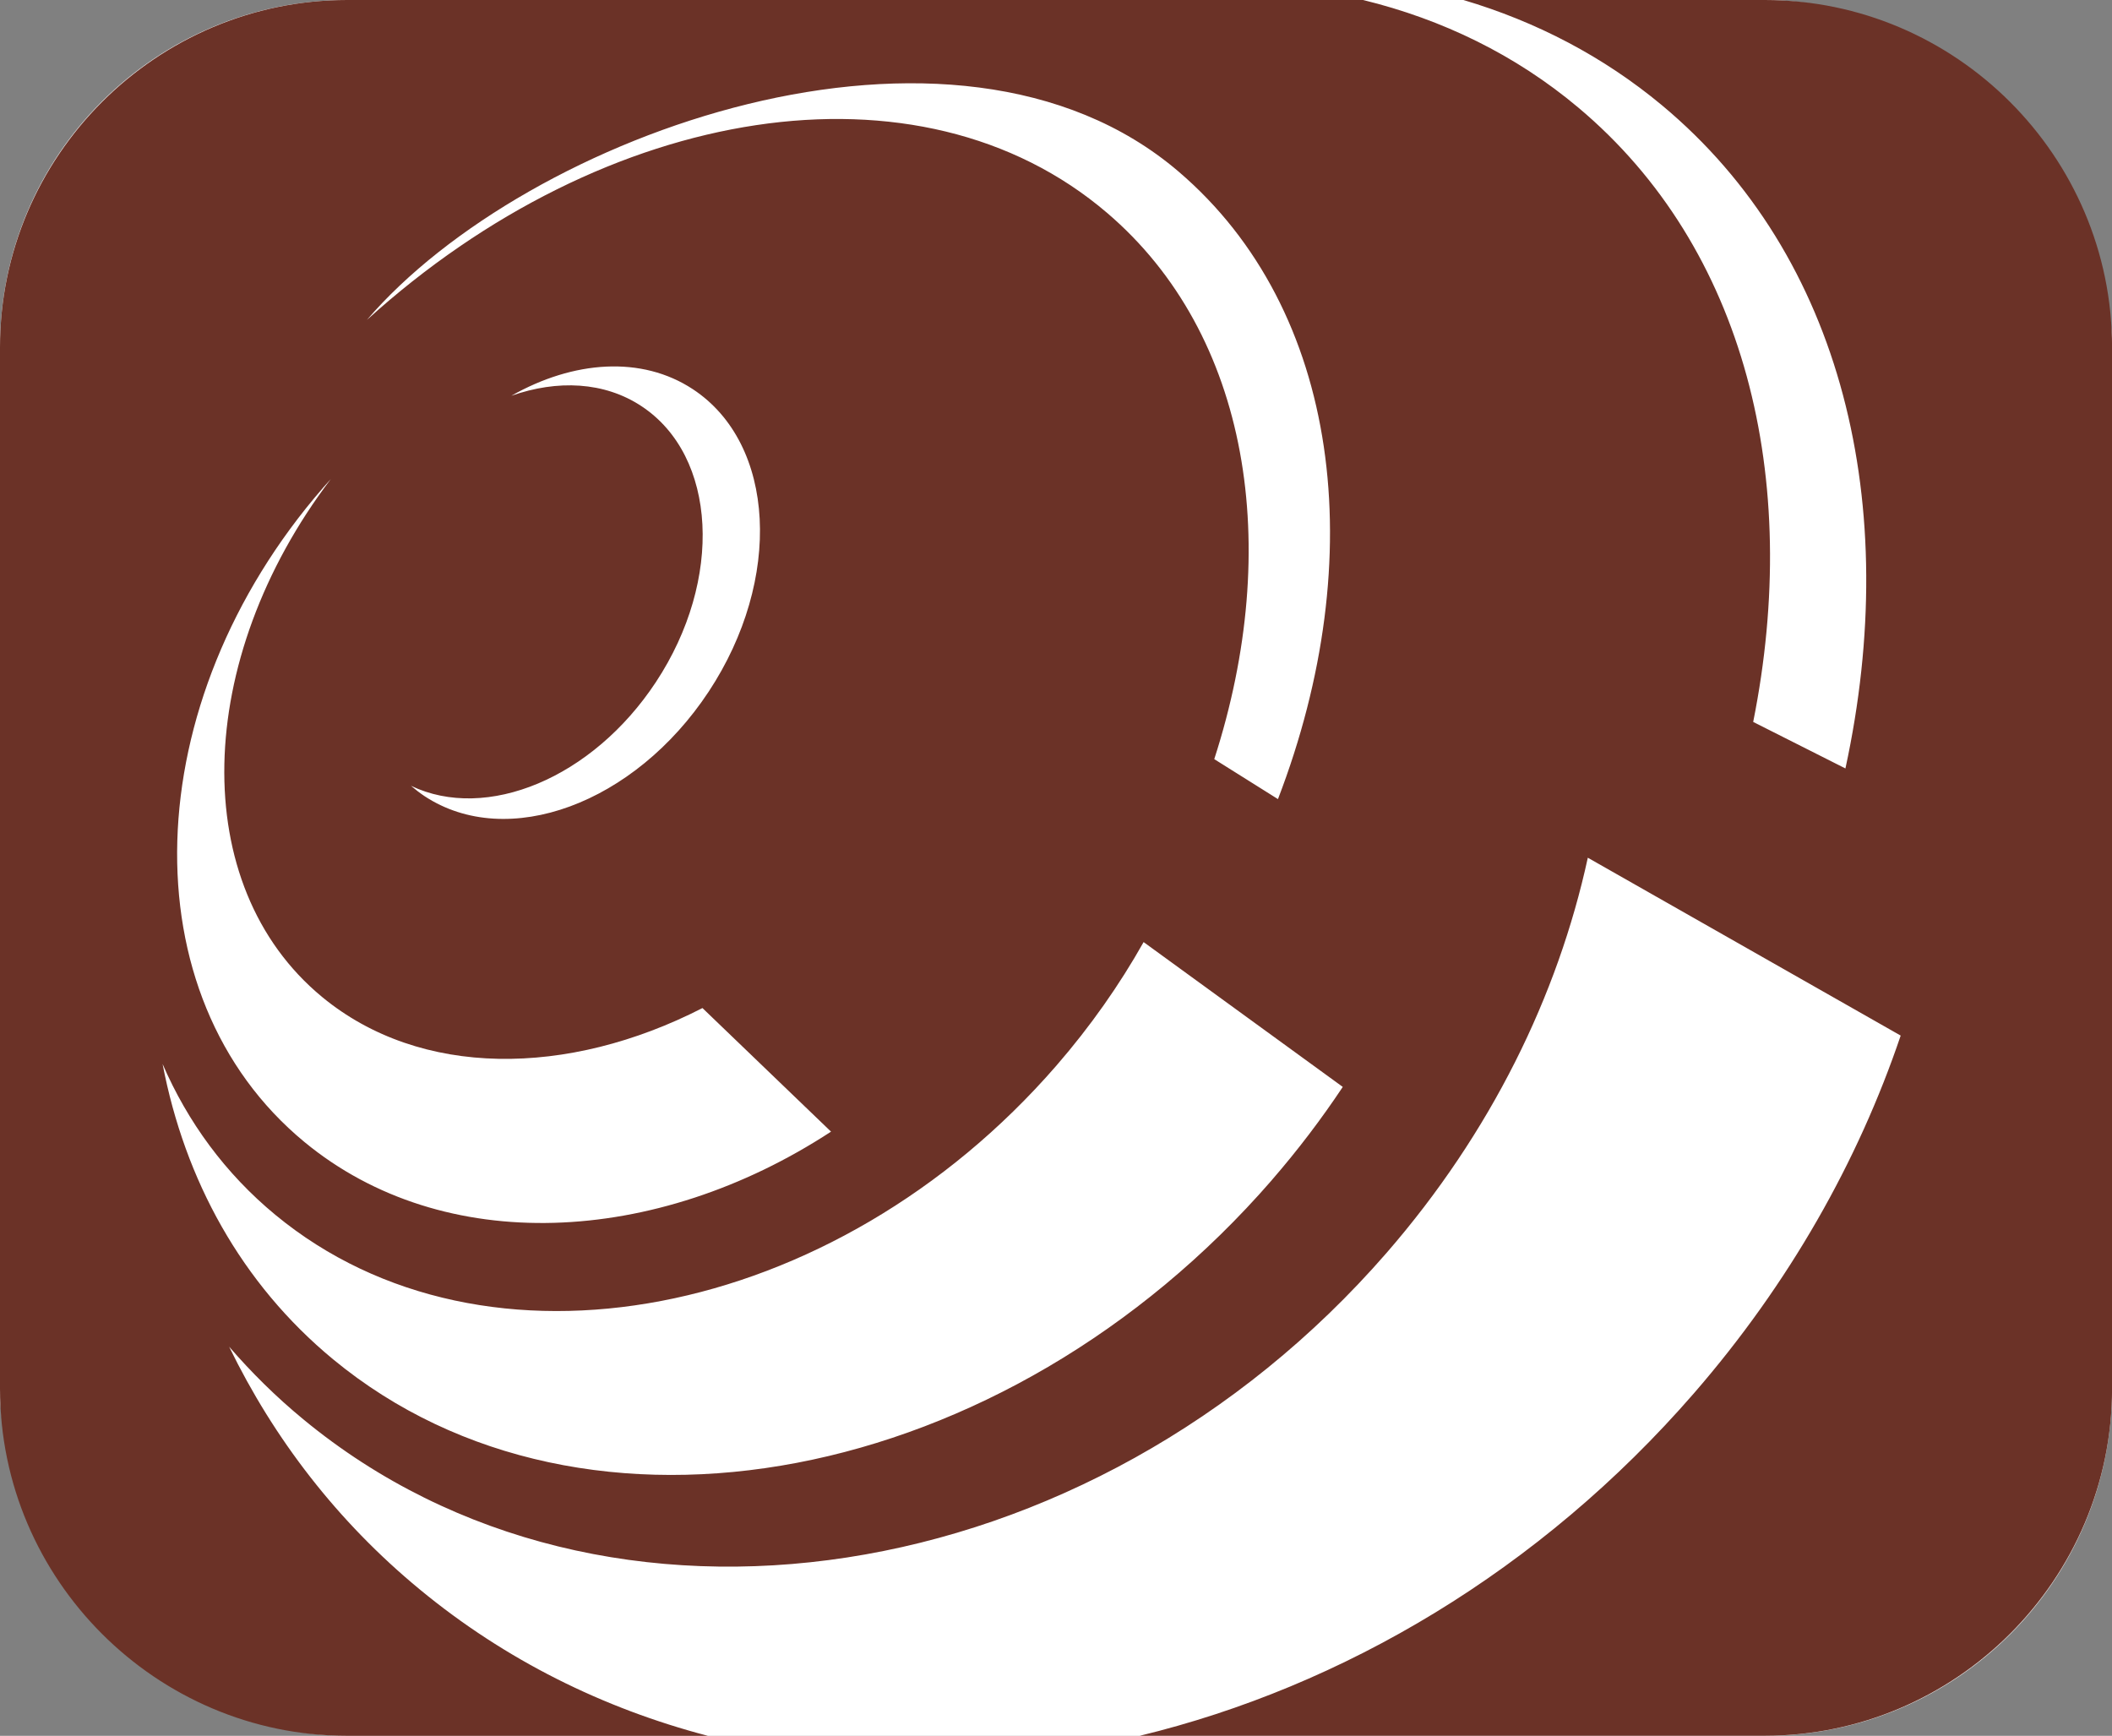 <?xml version="1.0" encoding="UTF-8"?>
<svg xmlns="http://www.w3.org/2000/svg" viewBox="0 0 365 300">
  <rect x="0" y="0" width="365" height="300" fill="#808080" stroke="none"/>
  <defs>
    <style>
      .cls-1 {
        fill: #6b3227;
      }

      .cls-2 {
        fill: #fff;
      }
    </style>
  </defs>
  <g id="Layer_2" data-name="Layer 2">
    <rect class="cls-2" width="365" height="300" rx="60" ry="60"/>
  </g>
  <g id="Layer_1" data-name="Layer 1">
    <path class="cls-1" d="M305,0h-52.09c12.57,3.73,24.18,9.76,34.32,18.2,31.33,26.09,41.52,69.28,31.7,114.61l-15.94-8.04c8.41-42.06-1.33-81.94-30.24-106.19-10.84-9.1-23.47-15.23-37.18-18.58H60C27,0,0,27,0,60v180c0,33,27,60,60,60h62.33c-18.06-4.73-35.02-13.1-49.81-25.32-14.25-11.76-25.2-26.06-32.92-41.93,3.87,4.47,8.12,8.68,12.82,12.55,52.18,43.08,136,30.19,187.24-28.8,18.01-20.74,29.56-44.41,34.75-68.26l54.07,30.74c-7.34,21.69-19.23,42.81-35.74,61.83-26.61,30.64-60.69,50.69-95.75,59.18h108.02c33,0,60-27,60-60V60c0-33-27-60-60-60ZM203.68,29.65c27.98,23.91,33.23,66.69,17.18,108.46l-11.01-6.91c11.87-36.75,6.1-73.37-18.5-94.39-32.47-27.75-86.72-18.89-127.94,18.48C90.9,23.21,164.8-3.58,203.68,29.65ZM110.85,70.19c-6.41-4.23-14.51-4.59-22.48-1.79,10.74-6.09,22.52-6.97,31.38-1.13,14.32,9.44,15.54,32.84,2.73,52.26-12.81,19.41-34.8,27.5-49.12,18.06-.82-.55-1.59-1.15-2.33-1.78,13.02,6.23,31.35-1.29,42.32-17.92,11.69-17.72,10.58-39.08-2.5-47.7ZM55.83,84.29c.44-.51.9-.99,1.34-1.49-23.74,31.24-24.81,70.26-1.51,89.5,16.98,14.02,42.45,13.86,65.74,1.92l22.22,21.36c-30.3,19.81-66.99,21.62-91.02,1.78-30.54-25.22-29.09-75.85,3.24-113.07ZM219.8,203.96c-46.07,53.05-118.7,66.91-162.23,30.97-15.86-13.1-25.64-31.01-29.47-51.04,4.33,10,10.81,18.91,19.5,26.08,36.2,29.89,96.61,18.36,134.94-25.77,5.91-6.81,10.94-13.99,15.1-21.38l34.42,25.03c-3.67,5.52-7.75,10.9-12.26,16.1Z"/>
  </g>
</svg>
